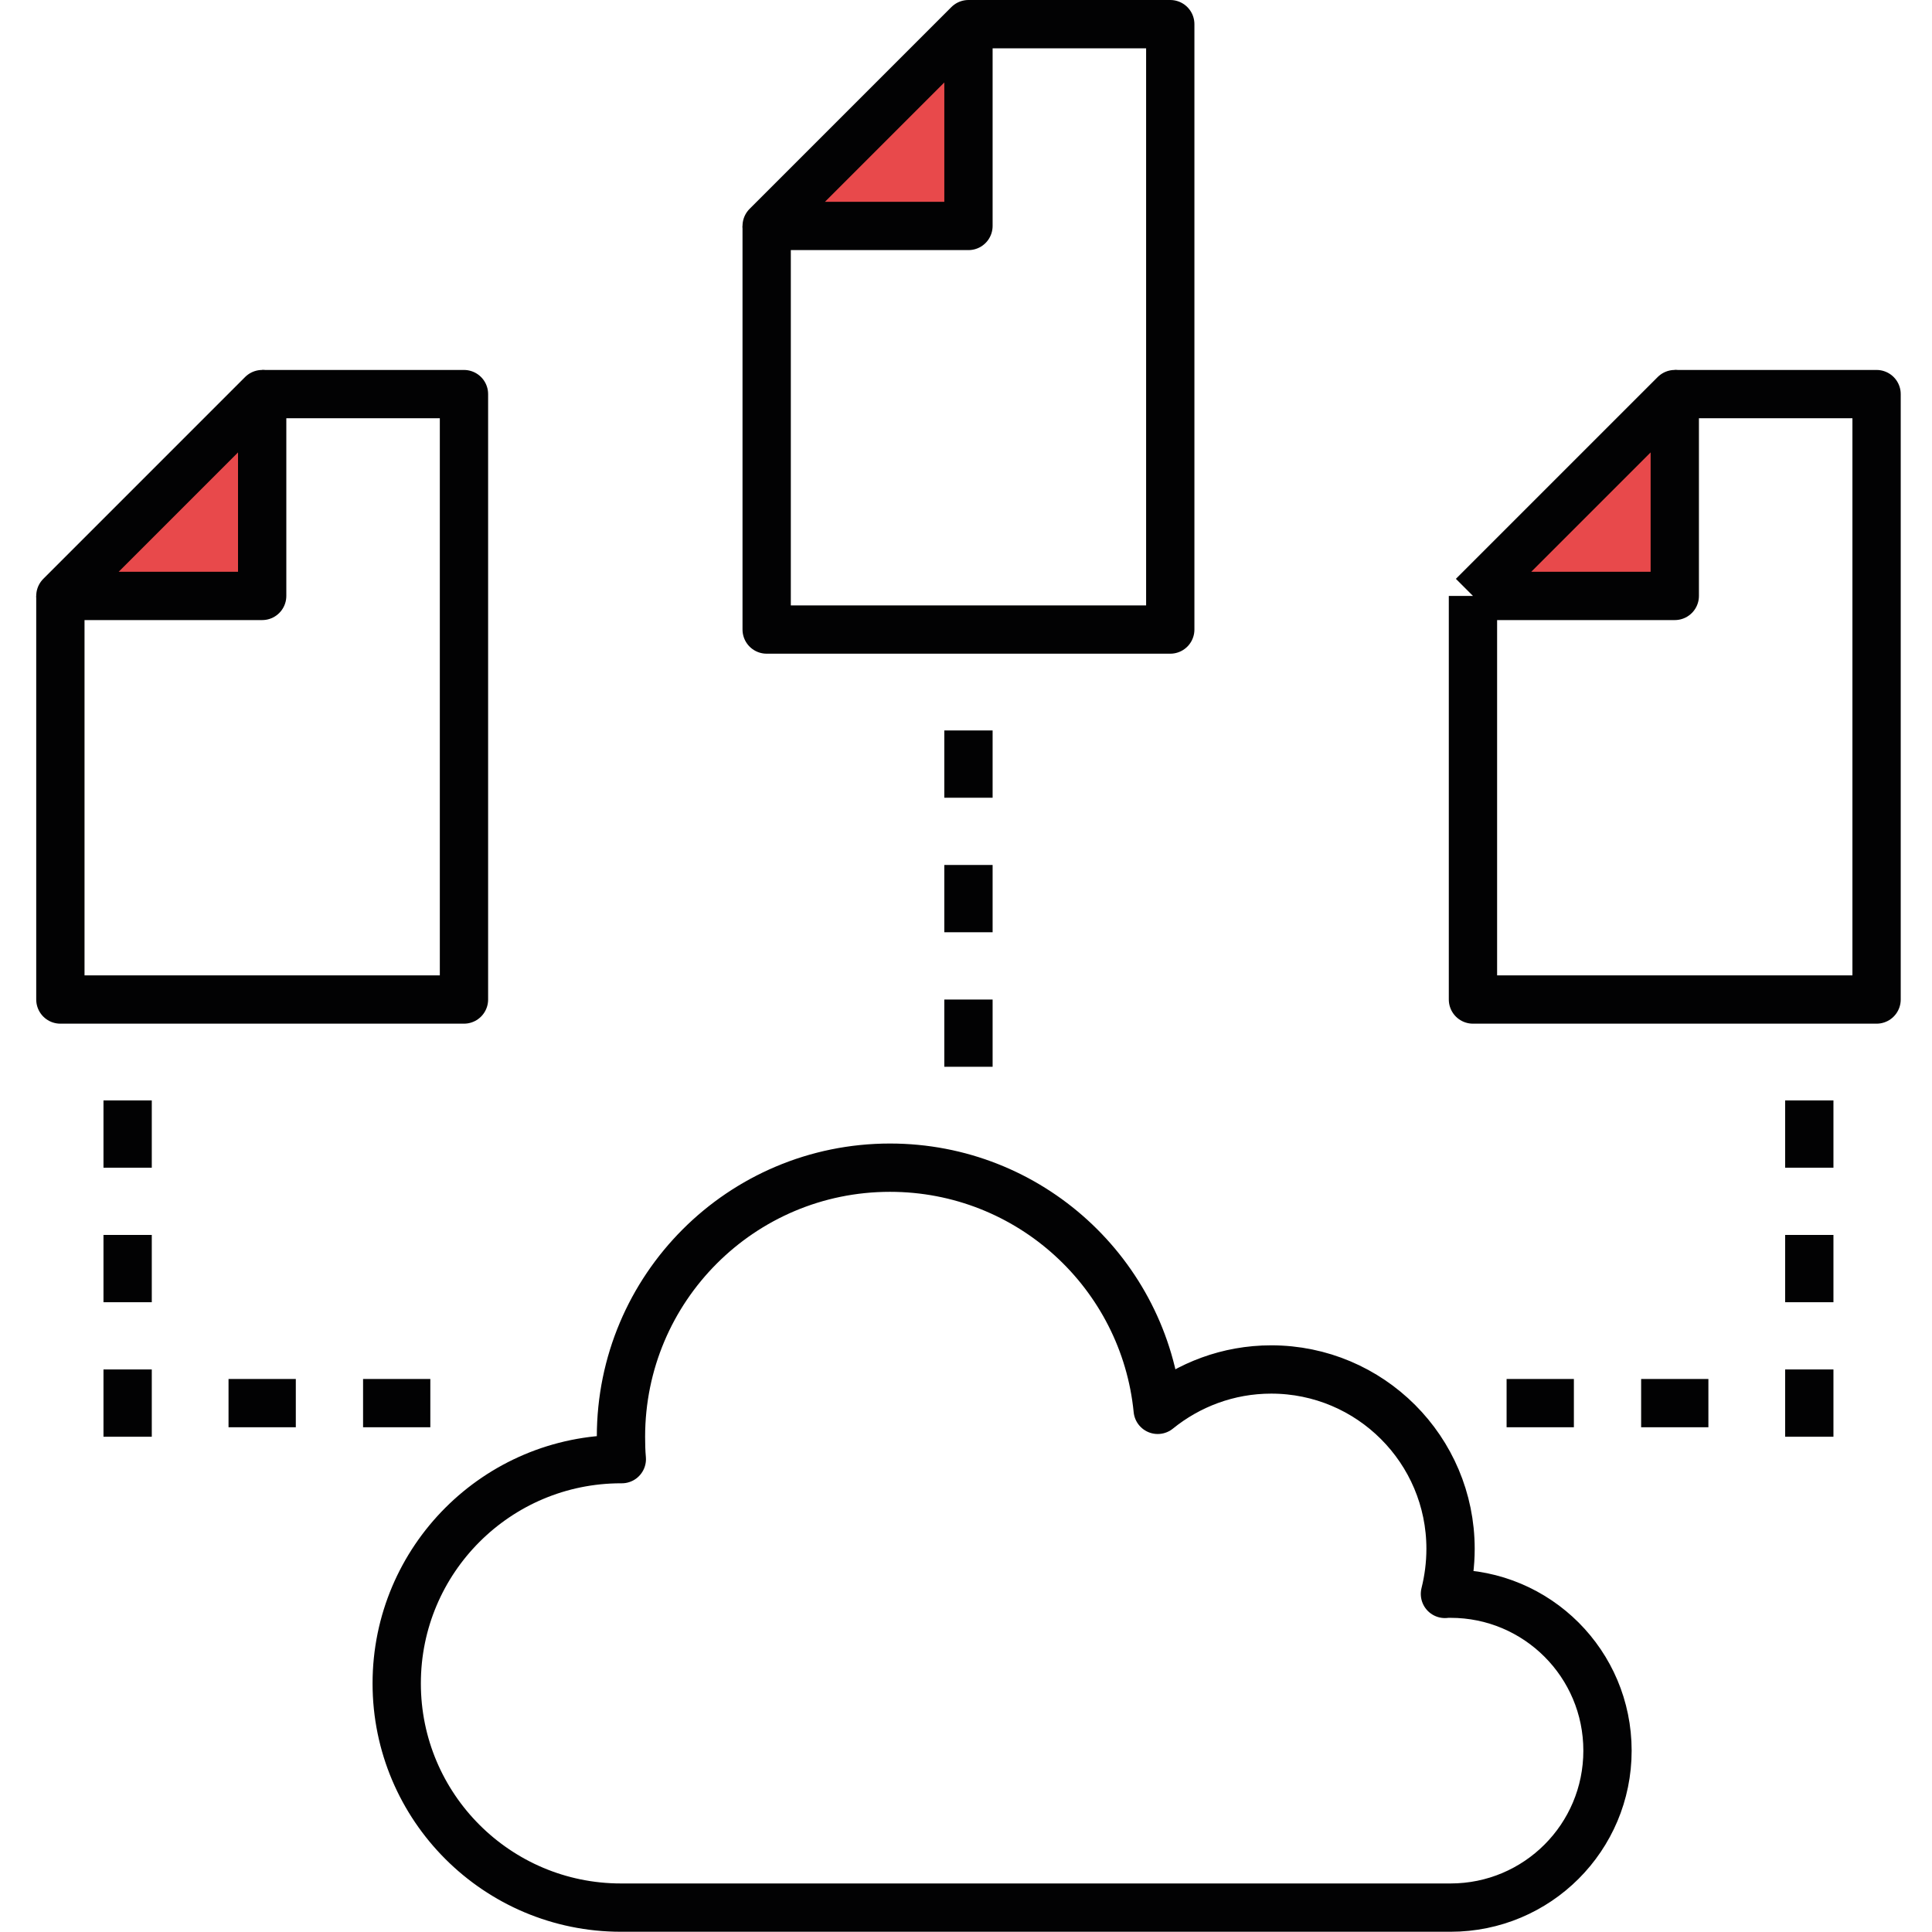<?xml version="1.0" encoding="UTF-8"?>
<svg width="80px" height="80px" viewBox="0 0 80 80" version="1.1" xmlns="http://www.w3.org/2000/svg" xmlns:xlink="http://www.w3.org/1999/xlink">
    <!-- Generator: Sketch 62 (91390) - https://sketch.com -->
    <title>G-Suite_ 80x80</title>
    <desc>Created with Sketch.</desc>
    <g id="G-Suite_-80x80" stroke="none" stroke-width="1" fill="none" fill-rule="evenodd">
        <g id="Group-47" transform="translate(2.5, 1)">
            <path d="M45.438,57.379 C44.883,51.752 40.136,47.351 34.353,47.351 C28.196,47.351 23.213,52.337 23.213,58.494 C23.213,58.808 23.22,59.115 23.248,59.42 L23.213,59.42 C18.085,59.42 13.927,63.58 13.927,68.707 C13.927,73.83 18.085,77.99 23.213,77.99 L57.564,77.99 C61.157,77.99 64.063,75.085 64.063,71.491 C64.063,67.898 61.157,64.991 57.564,64.991 C57.49,64.991 57.406,64.991 57.332,65.001 C57.481,64.406 57.564,63.775 57.564,63.133 C57.564,59.032 54.239,55.707 50.138,55.707 C48.354,55.707 46.72,56.34 45.438,57.379 Z" id="Stroke-1" stroke="#020203" stroke-width="2" stroke-linecap="round" stroke-linejoin="round"></path>
            <polyline id="Stroke-3" stroke="#020203" stroke-width="2" stroke-linejoin="round" points="37.602 0 45.958 0 45.958 25.068 29.246 25.068 29.246 8.356"></polyline>
            <polygon id="Fill-5" fill="#E8494B" points="37.602 0 29.246 8.356 37.602 8.356"></polygon>
            <polygon id="Stroke-7" stroke="#020203" stroke-width="2" stroke-linejoin="round" points="37.602 0 29.246 8.356 37.602 8.356"></polygon>
            <polyline id="Stroke-9" stroke="#020203" stroke-width="2" stroke-linejoin="round" points="66.849 15.319 75.205 15.319 75.205 40.388 58.492 40.388 58.492 23.676"></polyline>
            <polygon id="Fill-11" fill="#E8494B" points="58.492 23.676 66.849 23.676 66.849 15.319"></polygon>
            <polyline id="Stroke-13" stroke="#020203" stroke-width="2" stroke-linejoin="round" points="58.492 23.676 66.849 23.676 66.849 15.319 58.492 23.676"></polyline>
            <polyline id="Stroke-15" stroke="#020203" stroke-width="2" stroke-linejoin="round" points="8.356 15.319 16.712 15.319 16.712 40.388 0 40.388 0 23.676"></polyline>
            <polygon id="Fill-17" fill="#E8494B" points="8.356 15.319 0 23.676 8.356 23.676"></polygon>
            <polygon id="Stroke-19" stroke="#020203" stroke-width="2" stroke-linejoin="round" points="8.356 15.319 0 23.676 8.356 23.676"></polygon>
            <line x1="37.602" y1="29.246" x2="37.602" y2="32.032" id="Stroke-21" stroke="#020203" stroke-width="2" stroke-linejoin="round"></line>
            <line x1="37.602" y1="34.817" x2="37.602" y2="37.602" id="Stroke-23" stroke="#020203" stroke-width="2" stroke-linejoin="round"></line>
            <line x1="37.602" y1="40.388" x2="37.602" y2="43.173" id="Stroke-25" stroke="#020203" stroke-width="2" stroke-linejoin="round"></line>
            <line x1="72.419" y1="44.566" x2="72.419" y2="47.351" id="Stroke-27" stroke="#020203" stroke-width="2" stroke-linejoin="round"></line>
            <line x1="2.785" y1="44.566" x2="2.785" y2="47.351" id="Stroke-29" stroke="#020203" stroke-width="2" stroke-linejoin="round"></line>
            <line x1="72.419" y1="50.136" x2="72.419" y2="52.922" id="Stroke-31" stroke="#020203" stroke-width="2" stroke-linejoin="round"></line>
            <line x1="2.785" y1="50.136" x2="2.785" y2="52.922" id="Stroke-33" stroke="#020203" stroke-width="2" stroke-linejoin="round"></line>
            <line x1="72.419" y1="55.707" x2="72.419" y2="58.492" id="Stroke-35" stroke="#020203" stroke-width="2" stroke-linejoin="round"></line>
            <line x1="2.785" y1="55.707" x2="2.785" y2="58.492" id="Stroke-37" stroke="#020203" stroke-width="2" stroke-linejoin="round"></line>
            <line x1="68.241" y1="57.1" x2="65.456" y2="57.1" id="Stroke-39" stroke="#020203" stroke-width="2" stroke-linejoin="round"></line>
            <line x1="6.963" y1="57.1" x2="9.749" y2="57.1" id="Stroke-41" stroke="#020203" stroke-width="2" stroke-linejoin="round"></line>
            <line x1="62.671" y1="57.1" x2="59.885" y2="57.1" id="Stroke-43" stroke="#020203" stroke-width="2" stroke-linejoin="round"></line>
            <line x1="12.534" y1="57.1" x2="15.319" y2="57.1" id="Stroke-45" stroke="#020203" stroke-width="2" stroke-linejoin="round"></line>
        </g>
    </g>
</svg>